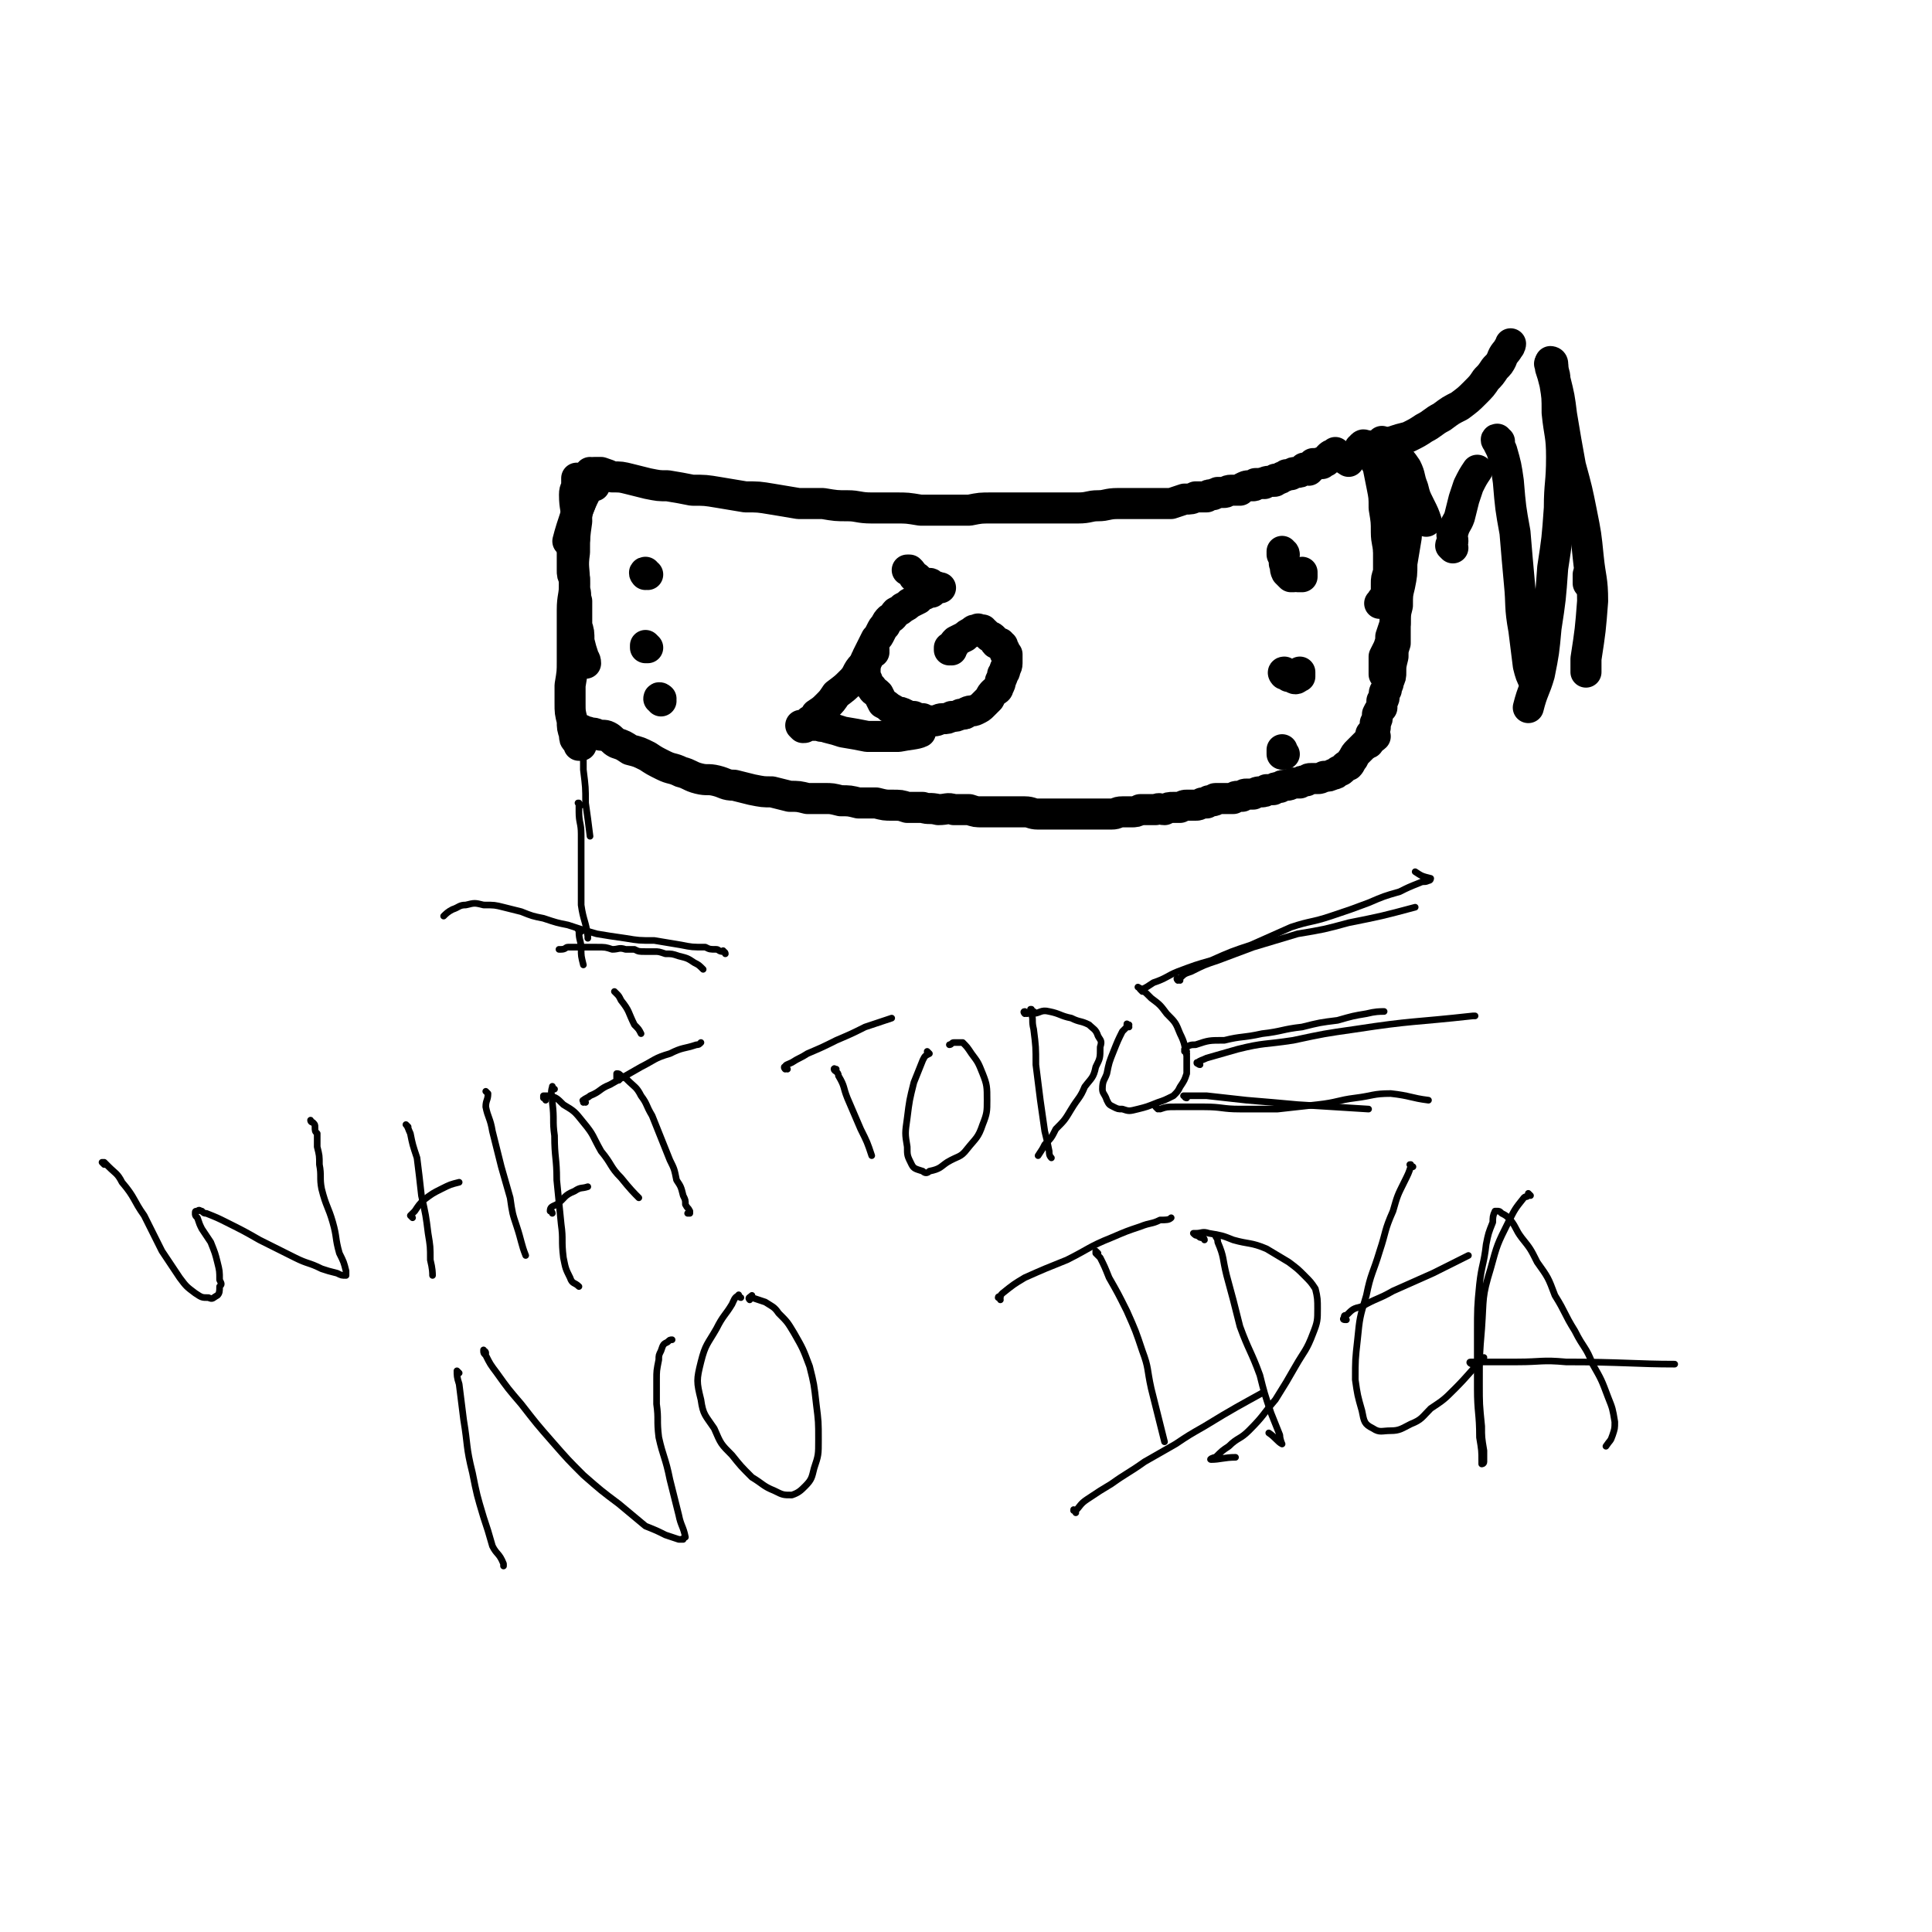 <svg viewBox='0 0 871 871' version='1.1' xmlns='http://www.w3.org/2000/svg' xmlns:xlink='http://www.w3.org/1999/xlink'><g fill='none' stroke='#000000' stroke-width='14' stroke-linecap='round' stroke-linejoin='round'><path d='M267,214c0,0 -1,-1 -1,-1 0,0 0,1 0,1 0,0 0,0 0,0 1,-1 1,-1 2,-1 2,0 2,0 3,0 3,1 3,1 5,2 4,0 4,0 8,1 4,1 4,1 8,2 5,1 5,1 9,1 6,1 6,1 11,2 6,0 6,0 12,1 6,1 6,1 12,2 6,0 6,0 12,1 6,1 6,1 12,2 5,0 5,0 11,0 6,1 6,1 11,1 5,0 5,1 11,1 5,0 5,0 11,0 5,0 5,0 11,1 5,0 5,0 11,0 5,0 5,0 11,0 5,-1 5,-1 10,-1 5,0 5,0 10,0 4,0 4,0 9,0 5,0 5,0 10,0 5,0 5,0 10,0 5,0 5,-1 9,-1 4,0 4,-1 9,-1 4,0 4,0 8,0 5,0 5,0 9,0 4,0 4,0 7,0 3,-1 3,-1 6,-2 3,0 3,0 5,-1 3,0 3,0 5,0 1,-1 1,-1 3,-1 1,-1 1,0 2,-1 2,0 2,0 3,0 1,0 1,-1 3,-1 2,0 2,0 4,0 1,-1 1,-1 1,-1 2,-1 2,-1 3,-1 1,0 1,0 2,0 1,0 1,-1 1,-1 1,0 1,0 2,0 1,0 0,0 1,0 1,-1 1,0 1,0 0,0 0,0 0,0 1,-1 1,-1 2,-1 1,0 1,0 2,0 1,0 1,0 1,-1 1,0 1,0 1,0 1,0 1,0 2,-1 1,0 1,0 2,-1 1,0 1,0 2,0 1,-1 1,-1 2,-1 2,0 2,0 3,-1 0,0 0,0 1,-1 1,0 1,1 2,1 0,-1 0,-1 1,-1 1,-1 1,-1 1,-2 1,0 1,0 3,0 0,-1 0,0 1,0 1,-1 0,-1 1,-1 0,0 0,0 0,0 0,0 0,0 0,0 1,0 1,0 1,-1 0,0 0,0 1,0 0,0 0,-1 0,-1 1,-1 1,-1 2,-1 0,0 0,1 1,1 0,-1 -1,-1 0,-2 0,0 0,1 1,1 0,0 0,0 0,0 2,1 2,1 5,3 '/><path d='M268,219c0,0 0,-1 -1,-1 0,0 0,0 0,0 0,0 -1,0 -1,0 0,0 0,0 0,0 -1,2 -1,2 -2,4 -2,4 -2,4 -4,9 -2,6 -3,9 -4,13 '/><path d='M265,219c0,0 -1,-1 -1,-1 0,0 1,0 1,0 0,0 0,0 0,0 0,1 -1,0 -1,0 0,0 1,0 1,1 0,1 -1,1 -1,2 -1,2 -1,2 -2,5 -1,3 -1,2 -2,6 -1,3 0,3 -1,6 0,3 0,3 0,5 -1,3 -1,3 -1,5 0,3 0,3 0,5 0,2 0,2 0,4 0,2 0,2 1,4 0,3 0,3 0,5 1,2 0,2 1,5 0,2 0,2 0,5 0,3 0,3 0,6 1,3 1,3 1,7 1,4 1,4 2,7 0,1 1,1 1,3 '/><path d='M614,203c0,0 -1,-1 -1,-1 0,0 0,0 1,1 0,0 0,0 0,0 0,-1 -1,-1 0,-1 0,0 0,0 0,0 0,-1 0,-1 0,-1 1,-1 1,0 1,0 1,0 1,0 2,0 1,1 1,1 2,3 1,2 1,2 2,5 1,5 1,5 2,10 1,5 1,5 1,10 1,6 1,6 1,11 0,4 1,6 1,8 '/><path d='M624,200c0,0 -1,-1 -1,-1 0,0 0,0 0,1 1,0 1,0 2,1 1,3 1,3 1,6 1,4 0,4 0,9 0,5 0,5 0,10 -1,5 0,5 0,9 0,5 0,5 0,10 0,4 0,4 0,8 0,2 0,2 0,5 -1,3 -1,3 -1,5 0,2 0,2 0,4 0,1 0,1 -1,3 0,0 -1,0 -1,1 0,1 0,1 -1,1 '/><path d='M636,222c0,0 -1,-2 -1,-1 -1,1 0,1 0,3 -1,4 -1,4 -1,7 0,6 0,6 0,11 -1,6 -1,6 -2,12 0,5 0,5 -1,10 -1,4 -1,4 -1,9 -1,4 -1,4 -1,8 -1,3 -1,3 -2,6 0,2 0,2 -1,5 -1,2 -1,2 -2,4 0,2 0,2 0,4 0,2 0,3 0,4 '/><path d='M261,217c0,-1 -1,-1 -1,-1 0,-1 0,0 0,0 0,0 0,0 0,0 1,0 0,0 0,0 0,-1 0,0 0,0 0,1 0,1 0,2 0,3 -1,2 -1,5 0,6 1,6 1,12 -1,7 -1,7 -1,14 -1,7 0,7 0,14 0,6 -1,6 -1,12 0,6 0,6 0,12 0,6 0,6 0,11 0,5 0,5 -1,11 0,4 0,4 0,8 0,4 0,4 1,8 0,3 0,3 1,6 0,2 0,2 1,3 1,1 1,1 1,2 1,0 1,0 1,0 '/><path d='M262,332c-1,0 -1,-1 -1,-1 -1,0 0,1 0,1 0,-1 0,-2 0,-2 0,-1 0,-1 1,-1 1,0 1,1 3,1 2,1 2,0 4,1 3,1 3,0 5,1 2,1 2,2 4,3 3,1 3,1 6,3 4,1 4,1 8,3 3,2 3,2 7,4 4,2 4,1 8,3 4,1 4,2 8,3 4,1 4,0 8,1 4,1 4,2 8,2 4,1 4,1 8,2 5,1 5,1 9,1 4,1 4,1 8,2 4,0 4,0 8,1 4,0 4,0 8,0 3,0 3,0 7,1 4,0 4,0 8,1 4,0 4,0 8,0 4,1 4,1 7,1 4,0 4,0 7,1 4,0 4,0 7,0 3,1 3,0 7,1 4,0 4,-1 7,0 4,0 4,0 7,0 3,1 3,1 6,1 3,0 3,0 6,0 4,0 4,0 7,0 3,0 3,0 6,0 3,0 3,1 6,1 2,0 2,0 5,0 3,0 3,0 6,0 3,0 3,0 6,0 3,0 3,0 5,0 3,0 3,0 6,0 2,0 2,0 5,0 3,0 2,-1 5,-1 2,0 2,0 4,0 2,0 2,0 4,-1 2,0 2,0 4,0 2,0 1,0 3,0 2,-1 2,0 4,0 2,-1 2,-1 4,-1 2,0 2,0 3,0 2,-1 2,-1 3,-1 2,0 2,0 4,0 1,0 1,0 3,-1 1,0 1,0 2,0 1,-1 1,-1 1,-1 1,0 1,0 2,0 1,0 0,-1 1,-1 1,0 1,0 1,0 1,0 1,0 1,0 2,0 2,0 3,0 2,0 2,0 3,0 1,-1 1,-1 2,-1 1,0 1,0 2,0 1,-1 1,-1 2,-1 2,0 2,0 3,0 2,-1 2,-1 3,-1 2,0 2,0 3,-1 2,0 2,0 3,0 1,-1 1,-1 3,-1 1,-1 1,-1 3,-1 1,0 1,0 3,-1 1,0 1,0 3,0 1,-1 1,-1 3,-1 1,-1 1,-1 2,-1 1,0 1,0 3,0 1,0 1,0 3,-1 2,0 2,0 4,-1 1,0 1,0 2,-1 1,-1 1,0 2,-1 0,0 0,0 1,-1 0,0 0,0 0,0 1,-1 1,-1 2,-1 1,-1 1,-2 2,-3 1,-2 1,-2 2,-3 2,-2 2,-2 4,-4 2,-2 3,-2 4,-3 '/><path d='M628,209c0,0 -1,-1 -1,-1 0,0 1,0 1,1 0,0 0,0 0,0 0,-1 0,-1 0,-1 0,0 0,1 0,1 -1,3 -1,3 -1,7 0,5 0,5 0,11 0,5 1,5 1,10 0,5 0,5 0,9 0,5 0,5 0,10 0,4 0,4 1,7 0,4 0,4 0,7 0,3 0,3 0,7 0,3 0,3 0,5 0,4 0,4 0,8 -1,3 -1,3 -1,6 -1,4 -1,4 -1,7 0,2 0,2 -1,4 0,2 -1,2 -1,4 -1,1 -1,1 -1,3 0,1 0,1 -1,2 0,1 0,1 0,3 -1,1 -1,1 -2,3 0,2 0,2 -1,4 0,1 0,1 0,2 -1,2 -1,2 -2,3 0,2 -1,3 -1,4 '/><path d='M579,250c0,-1 -1,-1 -1,-1 0,-1 0,0 0,0 0,0 0,1 0,1 1,2 1,2 1,4 1,2 0,2 1,4 1,1 1,1 2,2 0,0 0,0 1,0 1,-1 1,0 2,0 1,0 1,0 1,0 1,0 1,0 1,0 0,0 0,0 0,0 0,0 0,0 0,0 0,-1 0,-1 0,-1 0,-1 0,0 0,0 -1,-1 0,-1 0,-1 '/><path d='M580,304c-1,0 -1,-1 -1,-1 -1,0 0,1 0,1 0,0 0,0 0,0 0,0 -1,-1 0,-1 0,0 0,0 1,1 1,0 1,0 1,1 1,0 1,-1 1,0 1,0 1,1 2,1 1,0 1,-1 2,-1 0,0 0,0 0,0 0,-1 0,-1 0,-2 0,0 0,0 0,0 '/><path d='M579,340c0,0 -1,-1 -1,-1 0,0 0,1 0,1 0,0 0,0 0,0 0,-1 0,-1 0,-1 0,-1 0,-1 0,-1 0,0 0,0 0,0 0,0 0,0 0,0 '/><path d='M292,259c-1,0 -1,-1 -1,-1 -1,0 0,1 0,1 '/><path d='M292,292c0,0 -1,-1 -1,-1 0,0 1,1 1,1 0,0 -1,0 -1,0 0,0 0,-1 0,-1 0,0 0,0 0,0 '/><path d='M298,316c0,-1 -1,-1 -1,-1 0,-1 1,0 1,0 0,0 0,0 0,0 '/><path d='M429,293c0,0 -1,-1 -1,-1 0,0 0,0 0,1 0,0 0,0 0,0 1,-1 1,-2 2,-2 0,-1 0,-1 1,-2 2,-1 2,-1 4,-2 1,-1 1,-1 3,-2 1,-1 1,-1 2,-1 1,0 1,-1 1,0 1,0 1,0 2,0 0,1 1,1 1,1 1,1 1,1 2,2 1,0 1,0 2,1 1,1 0,1 1,2 1,0 1,0 2,0 0,1 0,1 1,1 0,1 0,1 0,1 1,1 1,1 1,2 0,1 1,1 1,1 0,1 0,1 0,2 0,1 0,1 0,2 0,2 -1,2 -1,3 0,1 0,1 -1,2 0,1 0,1 -1,3 0,1 0,1 -1,3 0,1 -1,1 -2,2 -1,1 -1,1 -2,3 -1,1 -1,1 -3,3 -1,1 -1,1 -3,2 -2,1 -2,0 -4,1 -1,1 -1,1 -3,1 -2,1 -2,1 -4,1 -2,1 -2,1 -4,1 -2,0 -2,1 -4,1 -3,0 -3,0 -5,-1 -2,0 -2,0 -4,-1 -2,0 -2,0 -4,-1 -2,-1 -2,-1 -4,-1 -1,-1 -1,-1 -3,-2 -1,-1 -1,-1 -3,-2 -1,-2 -1,-2 -2,-4 -2,-2 -2,-1 -3,-3 -1,-1 -1,-1 -2,-3 0,-1 -1,-1 -1,-3 0,-1 0,-1 0,-3 0,-1 0,-1 0,-2 0,-2 1,-2 1,-3 1,-2 1,-2 2,-4 1,-2 1,-2 2,-4 1,-1 1,-1 2,-3 1,-2 1,-2 2,-3 1,-2 1,-2 2,-3 2,-1 2,-2 3,-3 2,-1 2,-1 3,-2 2,-1 2,-1 3,-2 2,-1 2,-1 4,-2 1,-1 1,-2 3,-2 1,-1 1,-1 3,-1 1,-1 1,-1 2,-2 0,0 0,0 1,0 0,0 1,0 1,0 0,0 -1,0 -1,0 -1,-1 -1,0 -3,-1 0,0 0,-1 -1,-1 -1,0 -1,0 -2,0 -2,-1 -2,-1 -3,-2 -1,-1 -1,-1 -2,-1 -1,-2 -1,-2 -2,-3 0,0 -1,0 -1,0 '/><path d='M394,294c0,0 -1,-1 -1,-1 0,0 1,0 1,0 0,0 0,0 0,0 0,1 0,-1 -1,0 0,0 0,1 -1,2 -1,3 -1,3 -3,5 -3,3 -2,4 -5,7 -3,3 -3,3 -7,6 -2,3 -2,3 -4,5 -2,2 -2,2 -5,4 -1,2 -1,2 -3,3 -1,1 -1,2 -2,2 0,1 0,1 -1,1 0,0 0,0 0,0 0,0 -1,-1 -1,-1 2,0 3,0 5,0 1,0 1,0 3,0 2,1 2,0 4,1 4,1 4,1 7,2 6,1 6,1 11,2 7,0 7,0 14,0 5,-1 8,-1 10,-2 '/><path d='M621,208c0,0 -1,-1 -1,-1 0,0 0,1 0,1 1,-1 1,-1 1,-2 1,-1 1,-2 2,-3 2,-2 2,-2 5,-4 3,-1 3,-1 7,-2 4,-2 4,-2 7,-4 4,-2 4,-3 8,-5 4,-3 4,-3 8,-5 4,-3 4,-3 7,-6 3,-3 3,-3 5,-6 2,-2 2,-2 4,-5 2,-2 2,-2 3,-4 1,-3 2,-3 3,-5 1,-1 1,-2 1,-2 '/><path d='M631,207c-1,0 -1,-1 -1,-1 -1,0 0,0 0,0 0,0 0,0 0,0 0,1 -1,-1 0,0 1,1 2,2 4,5 2,4 1,4 3,9 1,4 1,4 3,8 2,4 2,4 3,7 '/><path d='M655,247c0,0 -1,-1 -1,-1 0,0 1,1 1,1 0,0 0,0 0,0 -1,-1 -1,-1 -1,-1 0,-1 1,-1 1,-2 0,-2 -1,-3 0,-4 1,-4 2,-4 3,-7 1,-4 1,-4 2,-8 1,-3 1,-3 2,-6 2,-4 2,-4 4,-7 0,0 0,0 0,0 '/><path d='M676,199c-1,0 -1,-1 -1,-1 -1,0 0,1 0,1 1,2 1,2 2,4 2,7 2,7 3,14 1,12 1,12 3,23 1,12 1,12 2,23 1,10 0,10 2,21 1,8 1,8 2,16 1,4 1,4 3,8 '/><path d='M700,164c0,0 -1,-1 -1,-1 0,0 1,0 1,1 0,0 0,0 0,0 0,0 0,0 0,0 0,4 1,4 1,7 2,8 2,8 3,16 2,12 2,12 4,23 3,11 3,11 5,21 2,10 2,10 3,20 1,10 2,10 2,20 -1,13 -1,13 -3,26 0,3 0,3 0,6 '/><path d='M700,165c-1,0 -1,-1 -1,-1 -1,0 0,0 0,0 0,1 0,1 0,2 1,3 1,3 2,7 1,6 1,6 1,13 1,10 2,10 2,20 0,12 -1,12 -1,23 -1,14 -1,14 -3,27 -1,14 -1,14 -3,27 -1,11 -1,11 -3,21 -2,7 -3,7 -5,15 '/><path d='M717,260c0,0 -1,-1 -1,-1 0,0 0,0 0,1 0,1 0,1 0,3 0,0 0,0 0,0 '/></g>
<g fill='none' stroke='#000000' stroke-width='3' stroke-linecap='round' stroke-linejoin='round'><path d='M262,363c-1,0 -1,-1 -1,-1 -1,0 0,0 0,0 0,0 0,0 0,0 0,1 0,0 0,0 -1,0 0,0 0,0 0,2 0,2 0,4 0,5 1,5 1,10 0,8 0,8 0,15 0,8 0,9 0,17 1,7 2,7 3,14 0,1 0,1 0,1 '/><path d='M264,340c0,-1 -1,-1 -1,-1 0,-1 0,0 0,0 0,0 0,0 0,0 1,0 0,-1 0,0 0,3 0,4 0,8 1,8 1,8 1,15 1,7 1,7 2,15 '/><path d='M278,448c0,0 -1,-1 -1,-1 0,0 0,0 1,1 1,1 1,1 2,3 4,5 3,5 6,11 2,2 2,2 3,4 '/><path d='M262,420c-1,0 -1,-1 -1,-1 -1,0 0,0 0,0 0,1 0,1 0,1 0,4 1,4 1,8 0,3 0,3 1,7 '/><path d='M532,442c-1,0 -1,-1 -1,-1 -1,0 0,1 0,1 0,0 0,-1 1,-1 2,-2 2,-2 5,-3 6,-3 6,-3 12,-5 8,-3 8,-3 16,-6 10,-3 10,-3 20,-6 12,-2 12,-2 23,-5 15,-3 15,-3 30,-7 '/><path d='M515,447c0,0 -1,-1 -1,-1 0,0 0,0 1,0 0,0 0,0 0,0 2,-1 2,-1 5,-3 6,-2 6,-3 11,-5 8,-3 8,-3 15,-5 9,-4 9,-4 18,-7 9,-4 9,-4 18,-8 9,-3 9,-2 18,-5 9,-3 9,-3 17,-6 7,-3 7,-3 14,-5 4,-2 4,-2 9,-4 2,-1 2,0 4,-1 1,0 1,-1 1,-1 0,0 0,0 0,0 -4,-1 -4,-1 -7,-3 '/><path d='M535,495c-1,0 -1,-1 -1,-1 -1,0 0,0 0,0 0,0 0,0 0,0 0,0 0,0 1,0 5,0 5,0 9,0 9,1 9,1 18,2 12,1 12,1 23,2 16,1 16,1 32,2 '/><path d='M522,500c0,0 -1,-1 -1,-1 0,0 1,1 2,1 3,-1 3,-1 7,-1 7,0 7,0 13,0 8,0 8,1 16,1 8,0 8,0 17,0 9,-1 9,-1 18,-2 9,-1 9,-2 17,-3 8,-1 8,-2 16,-2 9,1 9,2 17,3 '/><path d='M535,475c0,-1 -1,-1 -1,-1 0,-1 1,0 1,0 0,0 0,0 0,0 -1,0 -1,0 -1,-1 0,0 0,0 0,0 2,-2 3,-2 5,-2 6,-2 6,-2 13,-2 8,-2 8,-1 17,-3 9,-1 9,-2 18,-3 8,-2 8,-2 16,-3 7,-2 7,-2 13,-3 4,-1 6,-1 8,-1 '/><path d='M541,480c-1,0 -1,-1 -1,-1 -1,0 0,0 0,0 0,0 0,0 0,0 0,1 -1,0 0,0 1,-1 2,-1 4,-2 7,-2 7,-2 14,-4 12,-3 12,-2 25,-4 14,-3 14,-3 28,-5 26,-4 26,-3 53,-6 0,0 0,0 1,0 '/><path d='M317,437c0,0 -1,-1 -1,-1 0,0 0,0 1,1 0,0 0,0 0,0 -2,-2 -2,-2 -4,-3 -3,-2 -3,-2 -7,-3 -3,-1 -3,-1 -6,-1 -3,-1 -3,-1 -5,-1 -2,0 -2,0 -4,0 -3,0 -3,0 -5,-1 -2,0 -2,0 -4,0 -3,-1 -3,0 -6,0 -3,-1 -3,-1 -7,-1 -3,0 -3,0 -7,0 -3,0 -3,0 -6,0 -1,0 -1,1 -3,1 0,0 0,0 -1,0 0,0 0,0 0,0 '/><path d='M327,430c0,-1 -1,-1 -1,-1 0,-1 0,0 0,0 -2,0 -2,-1 -3,-1 -3,0 -3,0 -5,-1 -6,0 -6,0 -11,-1 -6,-1 -6,-1 -12,-2 -7,0 -7,0 -13,-1 -7,-1 -7,-1 -13,-2 -7,-2 -7,-2 -13,-4 -5,-1 -5,-1 -11,-3 -5,-1 -5,-1 -10,-3 -4,-1 -4,-1 -8,-2 -4,-1 -4,-1 -9,-1 -4,-1 -4,-1 -8,0 -3,0 -3,1 -6,2 -2,1 -3,2 -4,3 '/><path d='M207,619c0,0 -1,-1 -1,-1 0,2 0,3 1,6 1,8 1,8 2,16 2,12 1,12 4,24 2,10 2,10 5,20 2,6 2,6 4,13 2,4 3,3 5,8 0,0 0,0 0,1 '/><path d='M219,610c0,-1 -1,-1 -1,-1 0,-1 0,0 0,0 0,0 0,0 0,0 0,1 0,1 1,2 2,4 2,4 5,8 5,7 5,7 11,14 7,9 7,9 14,17 7,8 7,8 14,15 8,7 8,7 16,13 6,5 6,5 12,10 5,2 5,2 9,4 3,1 3,1 6,2 1,0 1,0 2,0 0,-1 1,-1 1,-1 -1,-5 -2,-5 -3,-10 -2,-8 -2,-8 -4,-16 -2,-10 -3,-10 -5,-19 -1,-8 0,-8 -1,-15 0,-6 0,-6 0,-11 0,-4 0,-4 1,-9 0,-2 0,-2 1,-4 1,-3 1,-3 3,-4 1,-1 1,-1 2,-1 '/><path d='M334,585c-1,0 -1,-2 -1,-1 -2,1 -2,2 -3,4 -3,5 -4,5 -7,11 -4,7 -5,7 -7,15 -2,8 -2,9 0,17 1,7 2,7 6,13 3,7 3,7 8,12 4,5 4,5 9,10 5,3 5,4 10,6 4,2 4,2 8,2 3,-1 4,-2 6,-4 3,-3 3,-4 4,-8 2,-6 2,-6 2,-13 0,-8 0,-8 -1,-16 -1,-9 -1,-9 -3,-17 -3,-8 -3,-8 -7,-15 -3,-5 -3,-5 -7,-9 -2,-3 -3,-3 -6,-5 -3,-1 -3,-1 -6,-2 -1,0 -1,1 -1,1 -1,-1 0,-1 1,-2 '/><path d='M451,586c0,-1 -1,-1 -1,-1 0,-1 1,0 1,0 0,-1 0,-1 1,-2 5,-4 5,-4 10,-7 9,-4 9,-4 19,-8 10,-5 10,-6 20,-10 7,-3 7,-3 13,-5 5,-2 5,-1 9,-3 3,0 4,0 5,-1 '/><path d='M495,565c0,0 -1,-1 -1,-1 0,0 0,0 0,1 1,1 1,1 2,2 2,4 2,4 4,9 4,7 4,7 8,15 4,9 4,9 7,18 3,8 2,8 4,17 3,12 3,12 6,24 '/><path d='M485,682c0,-1 -1,-1 -1,-1 0,-1 0,0 1,0 0,0 0,0 0,0 0,0 -1,0 -1,0 0,-1 0,0 1,0 2,-2 2,-3 5,-5 6,-4 6,-4 11,-7 7,-5 8,-5 15,-10 7,-4 7,-4 14,-8 6,-4 6,-4 13,-8 13,-8 17,-10 26,-15 '/><path d='M549,558c0,0 -1,-1 -1,-1 0,0 0,0 0,0 0,0 0,0 0,0 1,1 0,-1 0,0 0,1 1,1 1,3 3,7 2,7 4,15 3,11 3,11 6,23 4,11 5,11 9,22 2,8 2,8 5,17 2,5 2,5 4,10 0,2 1,4 1,4 -2,-1 -3,-3 -6,-5 '/><path d='M543,559c0,-1 -1,-1 -1,-1 0,-1 0,0 0,0 -1,0 -1,0 -2,-1 -1,0 -1,0 -2,-1 0,0 0,0 0,0 0,0 0,0 1,0 3,0 3,-1 6,0 6,1 6,1 11,3 7,2 8,1 15,4 5,3 5,3 10,6 4,3 4,3 7,6 3,3 3,3 5,6 1,4 1,5 1,9 0,5 0,6 -2,11 -3,8 -4,8 -8,15 -4,7 -4,7 -9,15 -6,7 -5,7 -12,14 -4,4 -5,3 -9,7 -3,2 -3,2 -6,5 -1,0 -3,1 -2,1 4,0 6,-1 11,-1 '/><path d='M637,526c-1,0 -1,-1 -1,-1 -1,0 0,0 0,1 -1,3 -1,3 -3,7 -3,6 -3,6 -5,13 -4,9 -3,9 -6,18 -3,10 -4,10 -6,20 -3,10 -3,10 -4,20 -1,9 -1,9 -1,18 1,7 1,7 3,14 1,5 1,6 5,8 3,2 4,1 8,1 4,0 5,-1 9,-3 5,-2 5,-3 9,-7 6,-4 6,-4 11,-9 6,-6 8,-9 13,-14 '/><path d='M607,595c-1,0 -2,0 -1,-1 0,-1 0,-1 1,-1 3,-3 3,-3 7,-4 7,-4 7,-3 14,-7 9,-4 9,-4 18,-8 8,-4 10,-5 16,-8 '/><path d='M690,539c0,0 -1,-1 -1,-1 0,0 0,0 0,1 -1,1 -1,0 -2,1 -4,5 -4,5 -7,11 -5,10 -5,10 -8,21 -4,13 -3,13 -4,27 -1,12 -1,12 -1,25 0,9 0,9 1,19 0,5 0,5 1,11 0,3 0,3 0,5 0,1 -1,1 -1,1 0,0 0,0 0,-1 0,-5 0,-5 -1,-11 0,-11 -1,-11 -1,-22 0,-13 0,-13 0,-25 0,-11 0,-12 1,-22 1,-9 2,-9 3,-18 1,-5 1,-5 3,-10 0,-2 0,-3 1,-5 0,0 0,0 1,0 1,0 1,0 2,1 2,1 2,1 4,3 3,4 2,4 5,8 4,5 4,5 7,11 5,7 5,7 8,15 5,8 4,8 9,16 4,8 5,7 8,15 4,7 4,7 7,15 2,5 2,5 3,11 0,3 0,3 -1,6 -1,3 -1,2 -3,5 '/><path d='M664,615c-1,0 -2,-1 -1,-1 1,0 2,0 5,0 8,0 8,0 16,0 11,0 11,-1 22,0 25,0 32,1 49,1 '/><path d='M47,525c0,0 -1,-1 -1,-1 0,0 0,0 1,0 0,0 0,0 0,0 1,1 1,1 2,2 3,3 4,3 6,7 6,7 5,8 10,15 4,8 4,8 8,16 4,6 4,6 8,12 3,4 3,4 7,7 3,2 3,2 6,2 2,1 2,0 4,-1 1,-1 1,-2 1,-4 1,-1 1,-1 0,-3 0,-4 0,-4 -1,-8 -1,-4 -1,-4 -3,-9 -2,-3 -2,-3 -4,-6 -1,-2 -1,-2 -2,-5 -1,-1 -1,-1 -1,-2 0,-1 0,-1 1,-1 1,-1 1,0 2,0 1,1 1,1 2,1 5,2 5,2 9,4 8,4 8,4 15,8 8,4 8,4 16,8 6,3 6,2 12,5 3,1 3,1 7,2 2,1 2,1 4,1 0,-1 0,-1 0,-2 0,0 0,0 0,0 0,0 0,0 0,0 -1,-4 -1,-4 -3,-8 -2,-7 -1,-7 -3,-14 -2,-7 -3,-7 -5,-15 -1,-5 0,-6 -1,-11 0,-4 0,-4 -1,-8 0,-3 0,-3 0,-6 -1,-1 -1,-1 -1,-3 0,-1 0,-1 -1,-2 0,0 0,0 0,0 0,0 0,0 0,0 0,0 -1,0 -1,-1 '/><path d='M184,508c0,0 -1,-1 -1,-1 0,0 1,1 1,1 0,0 0,0 0,0 0,0 -1,-1 -1,-1 1,1 1,2 2,4 1,5 1,5 3,11 1,8 1,8 2,17 2,9 2,9 3,17 1,6 1,6 1,12 1,4 1,6 1,7 '/><path d='M186,549c0,0 -1,-1 -1,-1 0,0 0,0 0,0 1,-1 1,-1 2,-2 2,-3 2,-3 4,-5 4,-3 4,-3 8,-5 4,-2 4,-2 8,-3 '/><path d='M220,493c0,0 -1,-1 -1,-1 0,0 1,1 1,1 0,0 0,0 0,0 0,3 -1,3 -1,6 1,5 2,5 3,11 2,8 2,8 4,16 2,7 2,7 4,14 1,7 1,7 3,13 2,6 2,8 4,13 '/><path d='M250,491c-1,0 -1,-2 -1,-1 -1,3 0,4 0,7 1,8 0,8 1,15 0,10 1,10 1,20 1,10 1,10 2,20 1,7 0,7 1,15 1,5 1,5 3,9 1,3 2,2 4,4 '/><path d='M246,496c0,-1 -1,-1 -1,-1 0,-1 0,-1 0,-1 1,0 2,0 3,0 3,1 3,1 6,4 5,3 5,3 9,8 5,6 4,6 8,13 5,6 4,7 9,12 4,5 6,7 8,9 '/><path d='M249,547c0,-1 -1,-1 -1,-1 0,-2 1,-2 3,-3 4,-3 3,-4 8,-6 3,-2 3,-1 6,-2 '/><path d='M279,487c0,-1 -1,-1 -1,-1 0,-1 0,0 0,0 0,0 0,0 0,0 0,0 0,0 0,-1 0,0 0,0 0,-1 0,0 0,0 0,0 1,0 1,0 2,1 2,1 2,1 3,2 3,3 4,3 6,7 3,4 2,4 5,9 2,5 2,5 4,10 2,5 2,5 4,10 2,4 2,4 3,9 2,3 2,3 3,7 1,2 1,2 1,4 1,2 1,1 2,3 0,0 0,0 0,1 0,0 0,0 0,0 0,0 -1,0 -1,0 '/><path d='M264,497c0,0 -1,-1 -1,-1 0,0 0,0 0,1 0,0 0,0 0,0 1,0 -1,-1 0,-1 1,-1 2,-1 3,-2 5,-2 4,-3 9,-5 7,-4 7,-4 14,-8 6,-3 6,-4 13,-6 6,-3 6,-2 12,-4 1,0 1,0 2,-1 '/><path d='M355,482c-1,0 -1,-1 -1,-1 -1,0 0,0 0,1 0,0 0,0 0,0 0,0 -1,-1 0,-1 0,-1 1,-1 3,-2 3,-2 4,-2 7,-4 7,-3 7,-3 13,-6 7,-3 7,-3 13,-6 6,-2 6,-2 12,-4 0,0 0,0 0,0 '/><path d='M377,483c0,0 -1,-1 -1,-1 0,0 0,0 1,0 0,0 0,0 0,0 0,1 -1,-1 -1,0 0,1 2,1 2,3 3,5 2,5 4,10 3,7 3,7 6,14 3,6 3,6 5,12 '/><path d='M419,475c0,0 -1,-1 -1,-1 0,0 0,1 1,1 0,0 0,0 0,0 -2,1 -2,1 -3,3 -2,5 -2,5 -4,10 -2,8 -2,8 -3,16 -1,7 -1,7 0,13 0,4 0,4 2,8 1,2 2,2 5,3 1,1 2,1 3,0 5,-1 5,-2 8,-4 5,-3 6,-2 9,-6 4,-5 5,-5 7,-11 2,-5 2,-6 2,-11 0,-6 0,-7 -2,-12 -2,-5 -2,-5 -5,-9 -2,-3 -2,-3 -4,-5 -2,0 -2,0 -4,0 -1,0 -1,1 -2,1 '/><path d='M466,456c-1,0 -1,-1 -1,-1 -1,0 0,0 0,0 0,1 0,1 0,2 1,3 0,3 1,7 1,8 1,8 1,16 1,8 1,8 2,16 1,7 1,7 2,14 1,4 1,4 2,9 0,1 0,2 1,3 '/><path d='M463,457c-1,0 -1,-1 -1,-1 -1,0 0,1 0,1 0,0 0,0 0,0 0,0 -1,-1 0,-1 0,0 1,1 3,1 4,0 4,-2 8,-1 5,1 5,2 10,3 4,2 4,1 8,3 2,2 3,2 4,5 1,2 2,2 1,5 0,5 0,5 -2,9 -1,5 -2,5 -5,9 -2,5 -3,5 -6,10 -3,5 -3,5 -7,9 -2,4 -2,4 -5,7 -1,2 -1,2 -3,5 0,0 0,0 0,0 '/><path d='M509,463c0,-1 -1,-1 -1,-1 0,-1 0,0 1,0 0,0 0,0 0,0 -2,2 -2,2 -3,3 -2,4 -2,4 -4,9 -2,5 -2,5 -3,10 -1,3 -2,3 -2,7 0,2 1,2 2,5 1,2 1,2 3,3 2,1 2,1 4,1 3,1 3,1 7,0 4,-1 4,-1 9,-3 3,-1 3,-1 7,-3 2,-2 2,-2 3,-4 2,-3 2,-3 3,-6 0,-4 0,-4 0,-8 -1,-5 -1,-6 -3,-10 -2,-5 -2,-5 -6,-9 -3,-4 -3,-4 -7,-7 -3,-3 -4,-4 -6,-5 '/></g>
</svg>